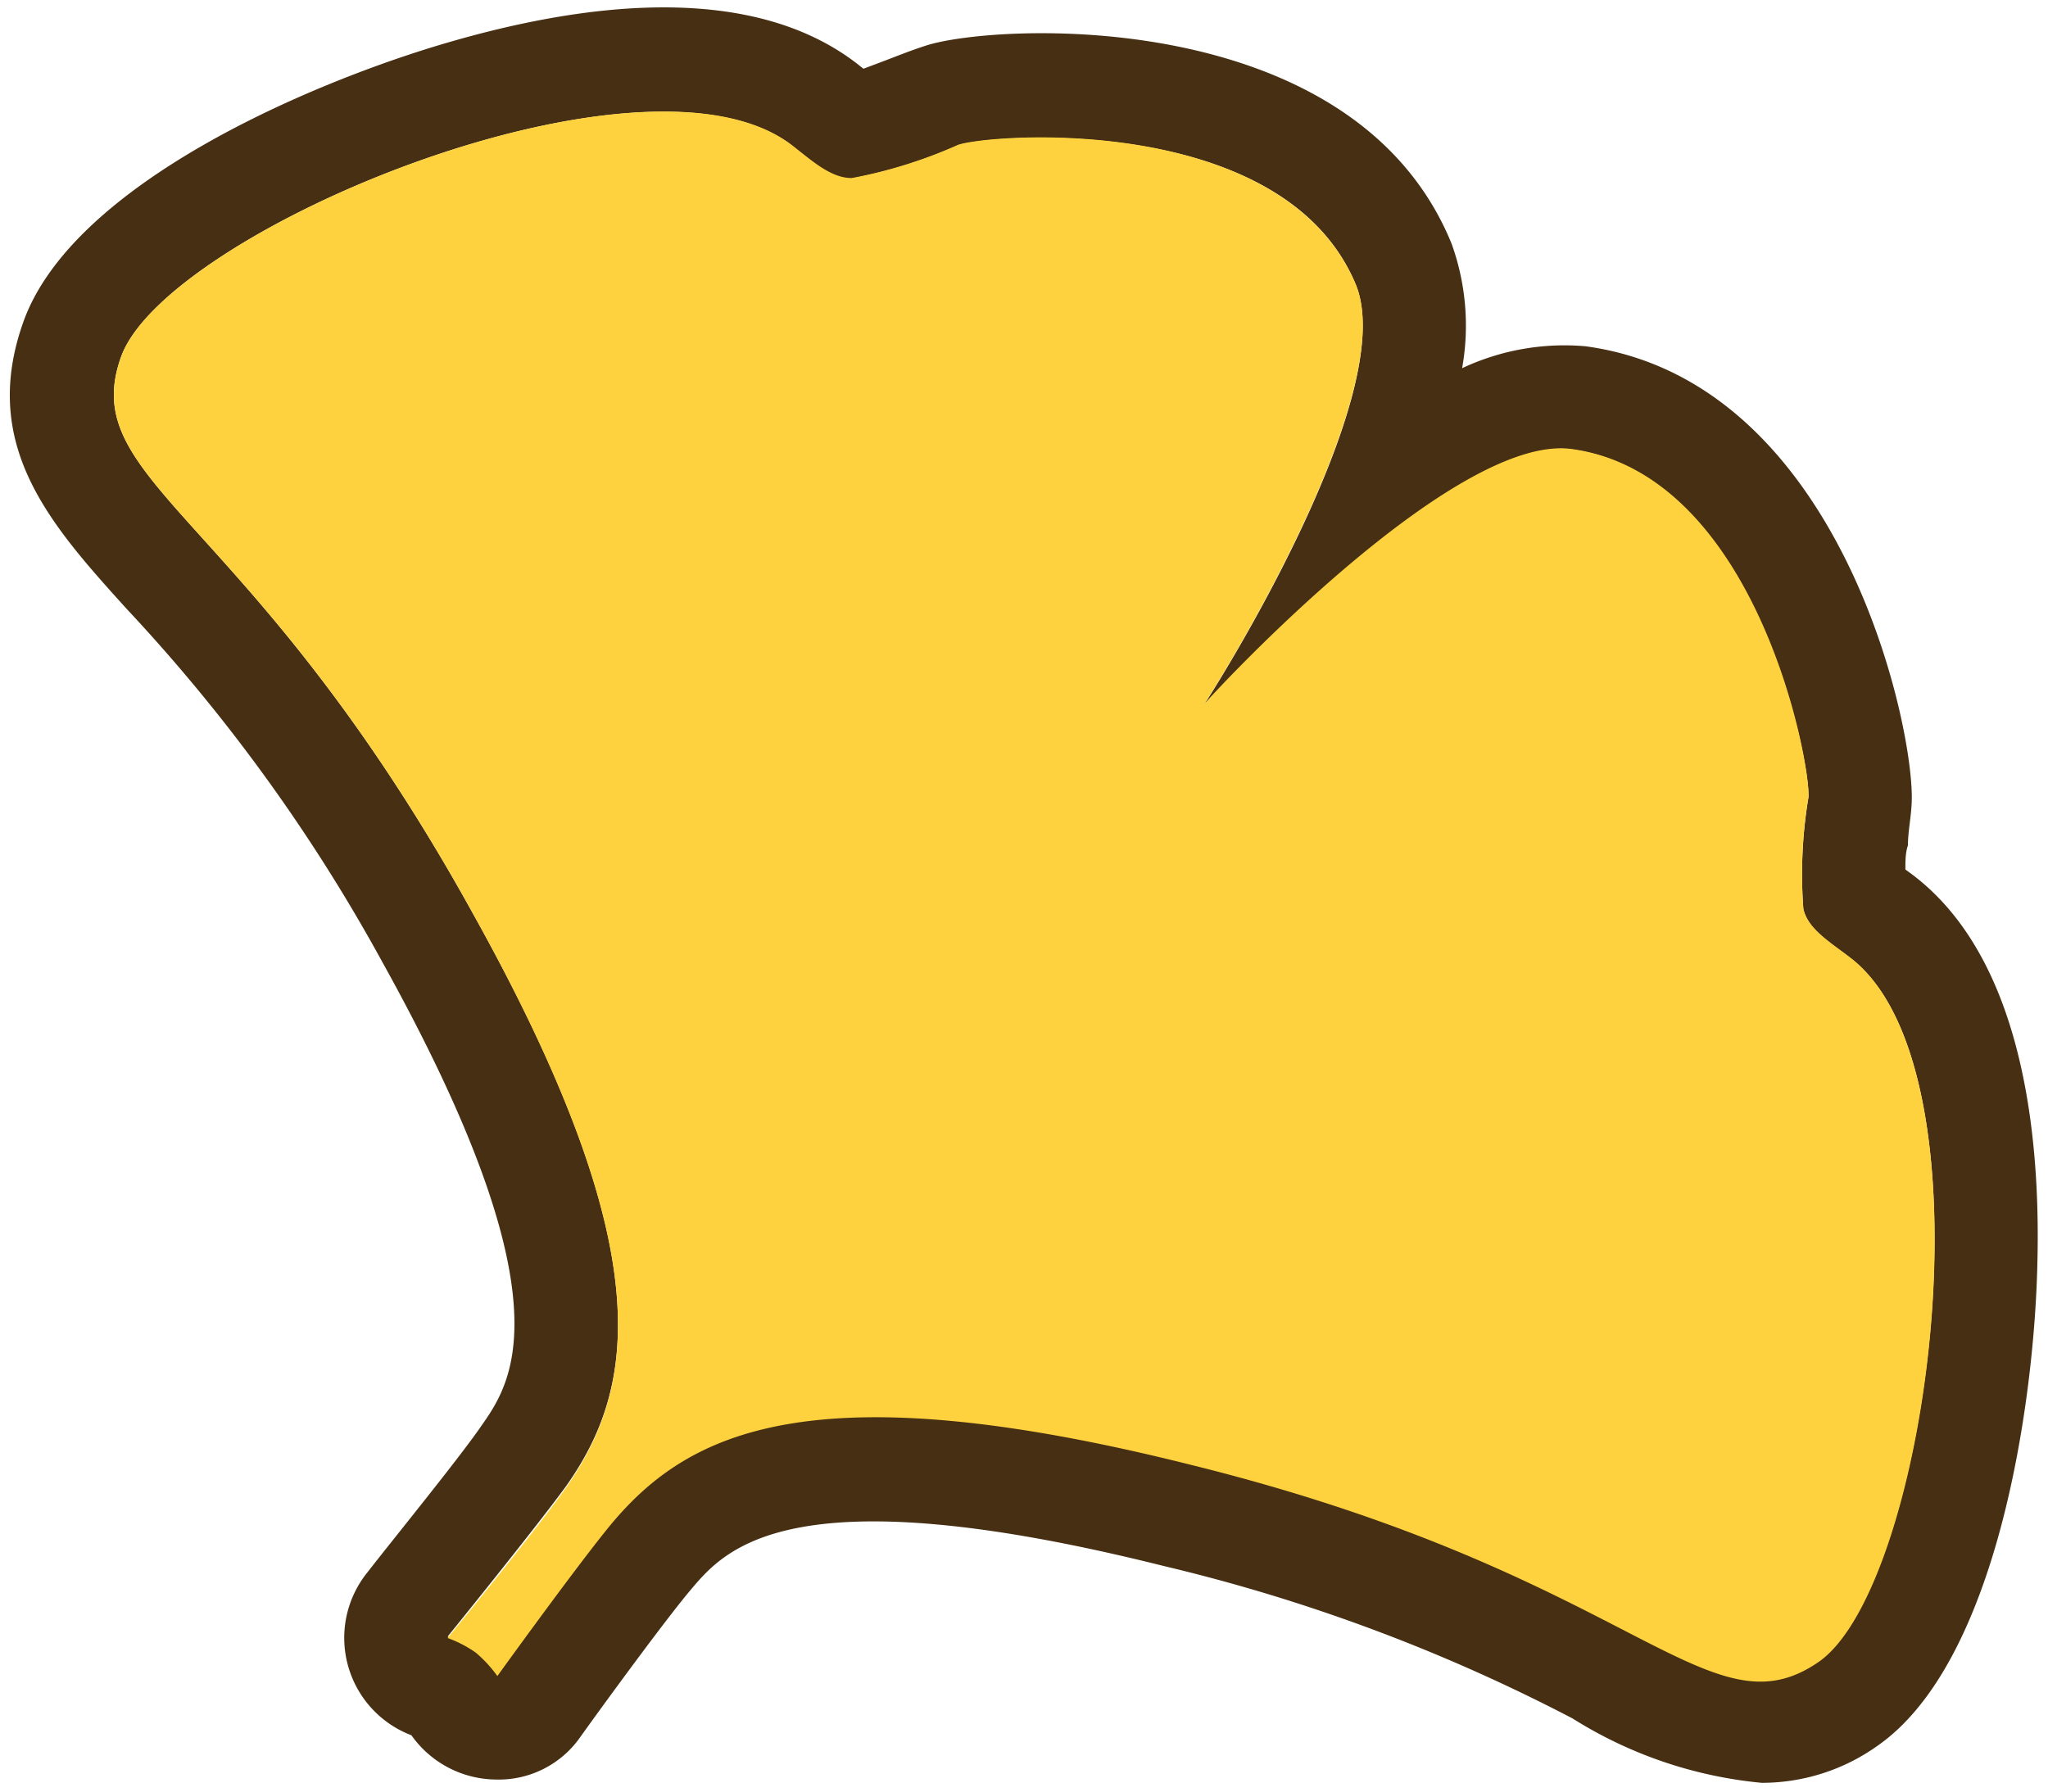 <svg id="レイヤー_1" data-name="レイヤー 1" xmlns="http://www.w3.org/2000/svg" viewBox="0 0 56 49"><defs><style>.cls-1{fill:#472f13;}.cls-2{fill:#fdd23e;}</style></defs><title>schedule_illust_autumn</title><path class="cls-1" d="M52.29,23.92l-.19-.14c0-.22,0-.46.07-.66,0-.36.08-.73.1-1.12.13-1.91-1.87-11.58-8.92-12.53a6.58,6.58,0,0,0-3.37.6,6.6,6.6,0,0,0-.29-3.41C37,.08,27.08.64,25.28,1.26c-.37.12-.72.26-1.06.39l-.61.23-.19-.15c-3-2.3-7.68-1.58-11.13-.58C8.59,2.22,2,5,.64,8.8c-1.21,3.39.75,5.56,2.83,7.86a47.39,47.39,0,0,1,7,9.68C15.58,35.55,14,37.8,13.16,39c-.61.89-2.46,3.16-3.11,4a2.85,2.85,0,0,0,1.2,4.46h0a2.86,2.86,0,0,0,2.3,1.21,2.72,2.72,0,0,0,2.33-1.18c.6-.84,2.33-3.21,3-4,.95-1.13,2.71-3.22,12.94-.66A48.09,48.09,0,0,1,43,47a11.77,11.77,0,0,0,5.17,1.76,5.44,5.44,0,0,0,3.15-1c3.29-2.27,4.31-9.38,4.39-13.23C55.8,30.93,55.27,26.17,52.29,23.92ZM11.38,47.48h0Zm38.34-2.06c-3,2.08-5-2.35-17.17-5.4-10.36-2.6-13.71-.89-15.8,1.58-.91,1.09-3.15,4.2-3.15,4.2a3.52,3.52,0,0,0-.59-.64,3.23,3.23,0,0,0-.77-.4s2.43-3,3.25-4.13C17.34,38,18.13,34.3,12.94,25,6.87,14,2.07,13.22,3.31,9.76S17.68.85,21.68,4c.55.43,1.05.91,1.61.88a13,13,0,0,0,2.91-.91c.92-.31,8.92-.89,10.87,3.81,1.24,3-3.88,11.11-4.16,11.51.32-.37,6.86-7.41,10.06-7,5,.68,6.54,8.55,6.48,9.52a12.73,12.73,0,0,0-.14,3.05c.12.55.71.9,1.27,1.33C54.63,29.24,52.74,43.33,49.72,45.42Z"/><path class="cls-2" d="M50.58,26.18c-.56-.43-1.15-.78-1.27-1.33a12.73,12.73,0,0,1,.14-3.05c.06-1-1.44-8.84-6.48-9.52-3.2-.43-9.74,6.61-10.06,7,.28-.4,5.4-8.54,4.16-11.51-2-4.7-9.95-4.12-10.87-3.81a13,13,0,0,1-2.91.91c-.56,0-1.06-.45-1.61-.88C17.68.85,4.55,6.3,3.31,9.76S6.87,14,12.94,25c5.19,9.34,4.4,13,2.55,15.67-.82,1.17-3.25,4.13-3.25,4.13a3.23,3.23,0,0,1,.77.4,3.52,3.52,0,0,1,.59.64s2.24-3.11,3.15-4.2c2.09-2.47,5.44-4.18,15.8-1.58,12.14,3,14.14,7.48,17.17,5.4S54.63,29.24,50.58,26.18Z"/></svg>